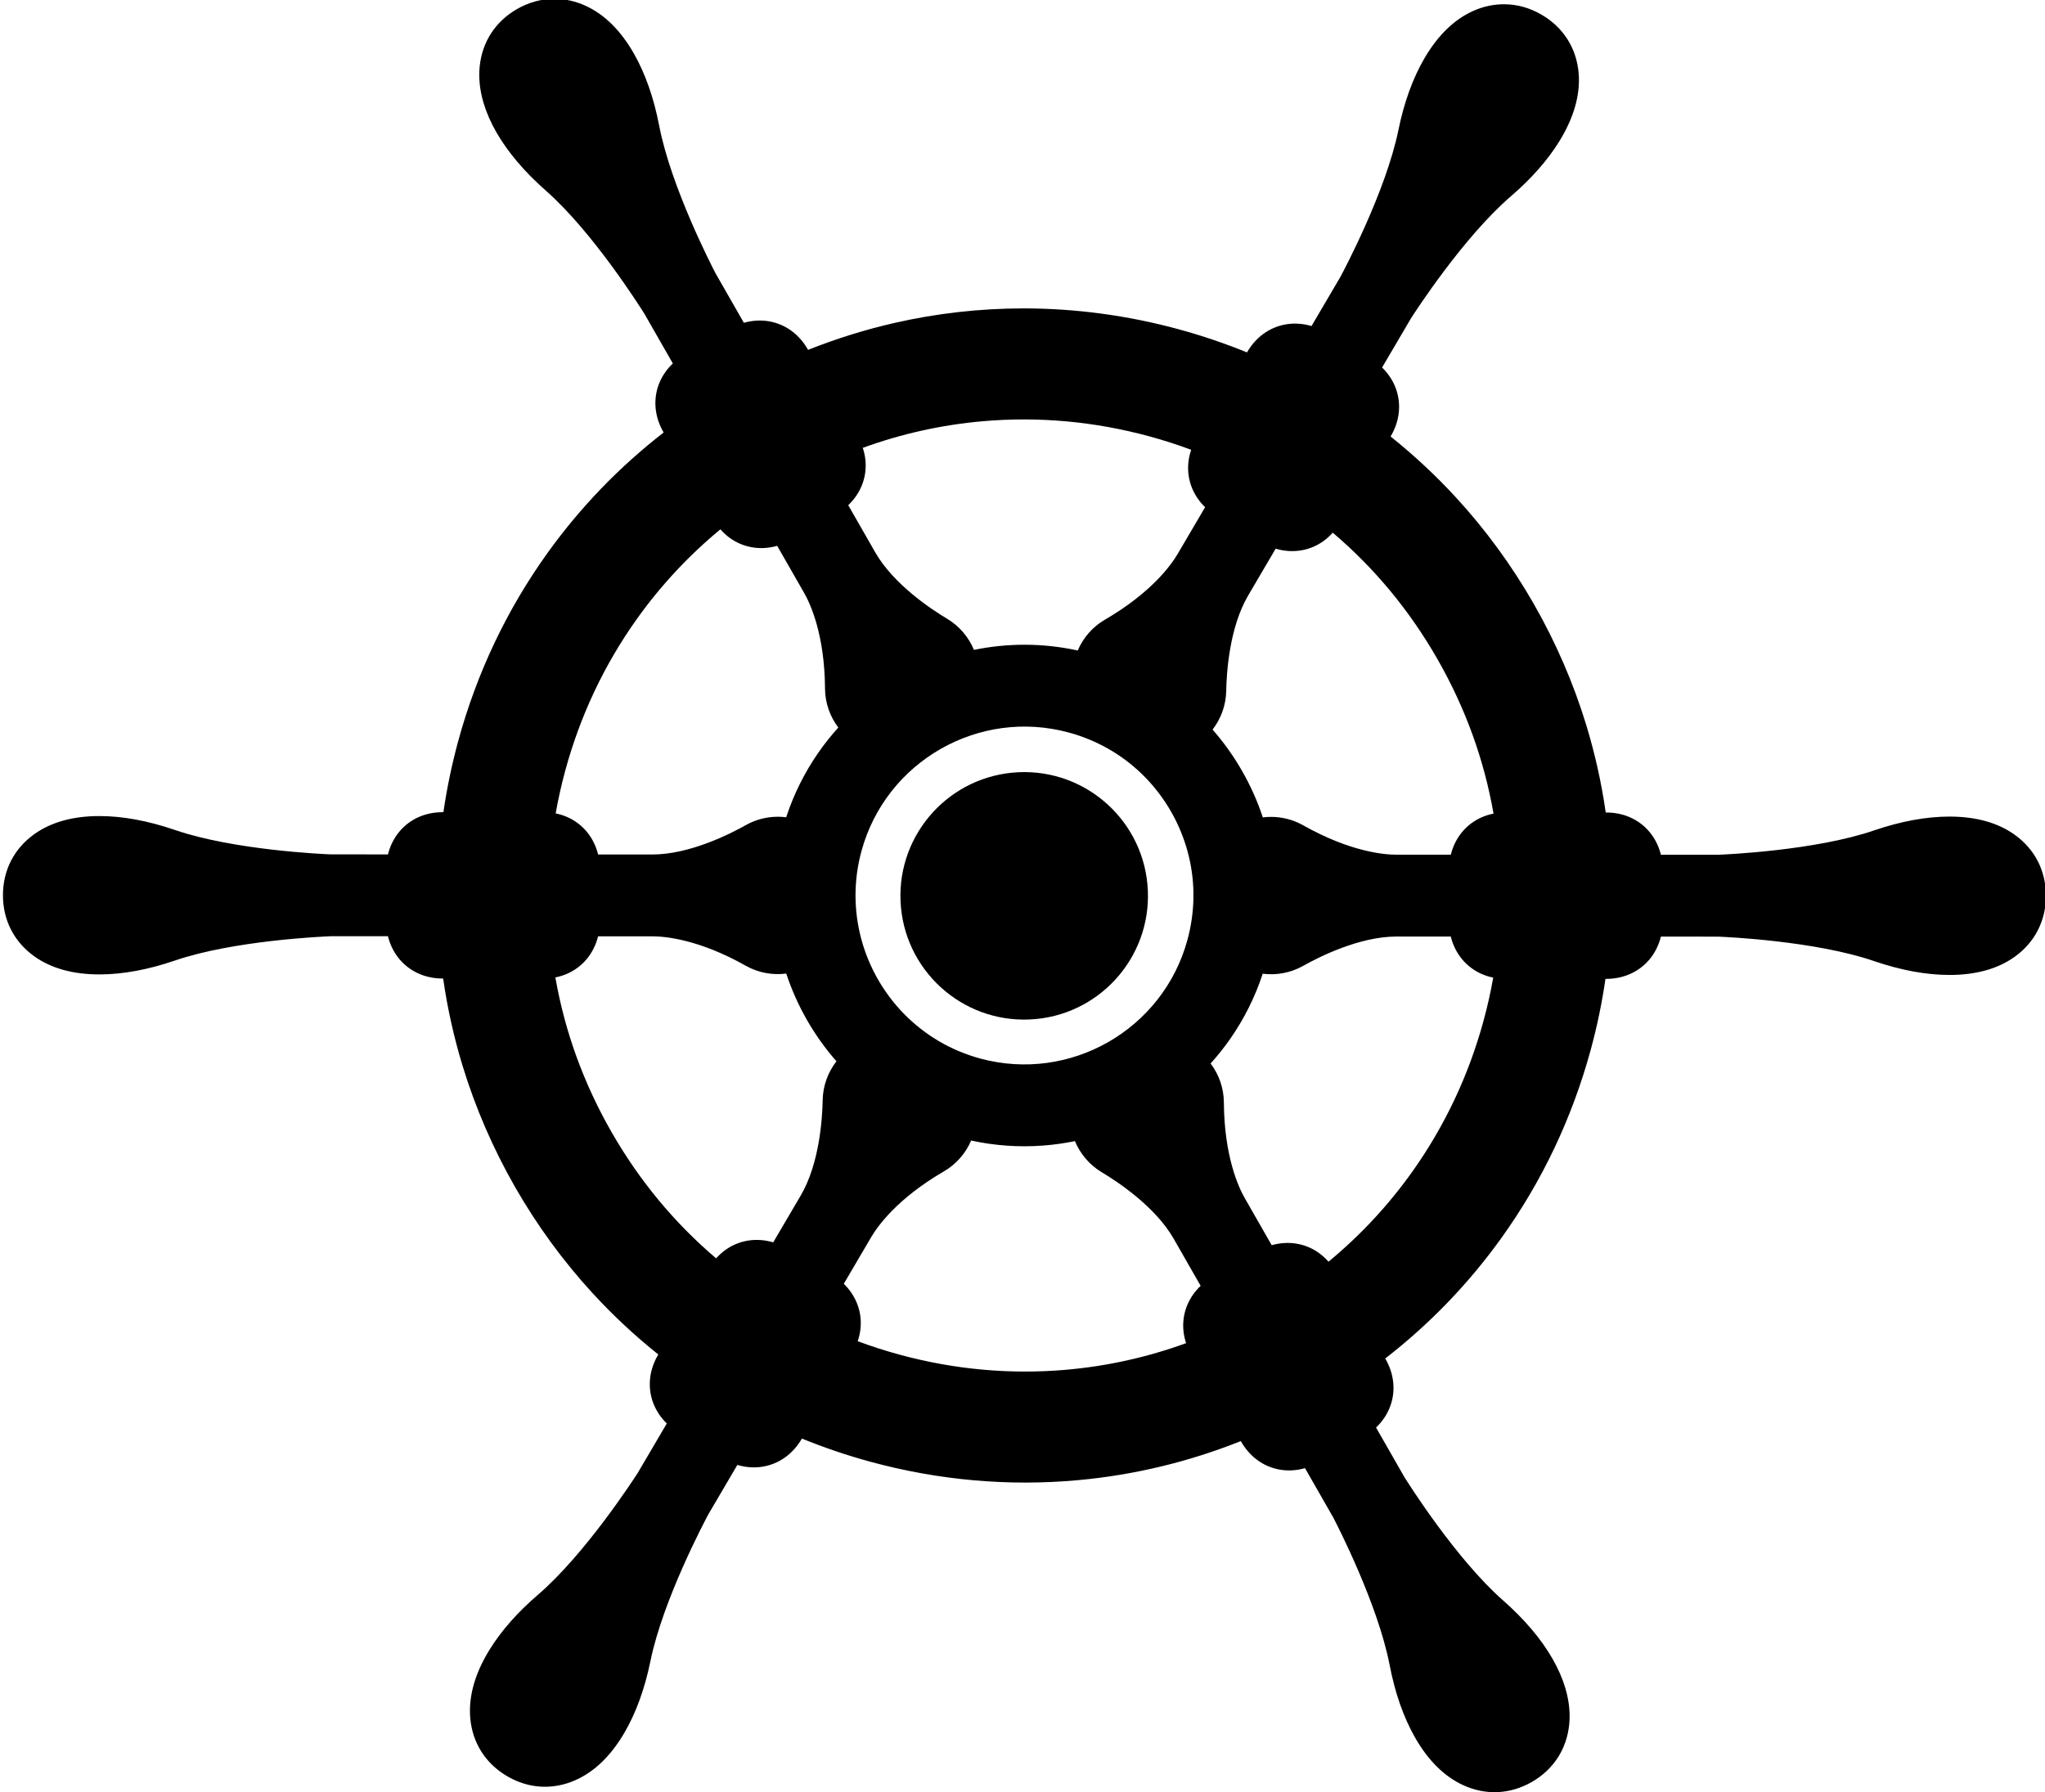 <?xml version="1.0" encoding="utf-8"?>
<!-- Generator: Adobe Illustrator 22.0.0, SVG Export Plug-In . SVG Version: 6.00 Build 0)  -->
<svg version="1.1" id="Layer_1" xmlns="http://www.w3.org/2000/svg" xmlns:xlink="http://www.w3.org/1999/xlink" x="0px" y="0px"
	 width="251px" height="220px" viewBox="0 0 251 220" enable-background="new 0 0 251 220" xml:space="preserve">
<g id="hobby_11">
	<path id="wheel" d="M170.565,204.41c0.655,3.405,1.695,6.377,3.089,8.834c1.614,2.844,3.611,4.826,5.933,5.893
		c2.77,1.271,5.758,1.134,8.416-0.386c2.658-1.521,4.291-4.028,4.598-7.059c0.034-0.335,0.051-0.679,0.051-1.023
		c0-4.532-2.903-9.581-8.175-14.219c-5.748-5.057-11.609-14.34-12.107-15.136l-3.476-6.076c1.384-1.318,2.142-3.035,2.142-4.87
		c0-0.234-0.013-0.471-0.038-0.705c-0.107-1.002-0.433-1.971-0.975-2.902c5.445-4.223,10.219-9.172,14.234-14.761
		c5.01-6.974,8.708-14.765,10.991-23.156c0.777-2.854,1.38-5.759,1.805-8.682c1.079,0.008,2.083-0.19,3.008-0.594
		c1.909-0.836,3.277-2.499,3.795-4.594l7,0.002c0.935,0.037,11.903,0.516,19.149,2.997c3.28,1.123,6.376,1.698,9.201,1.708
		c3.27,0.012,5.983-0.736,8.063-2.222c2.479-1.771,3.845-4.433,3.846-7.495v-0.001v-0.001v-0.001c0-3.061-1.364-5.723-3.842-7.495
		c-2.065-1.477-4.756-2.226-7.998-2.226c-2.842,0-5.959,0.573-9.266,1.703c-7.236,2.473-18.212,2.95-19.151,2.986l-7-0.002
		c-0.516-2.095-1.884-3.759-3.792-4.596c-0.894-0.392-1.883-0.591-2.941-0.591c-0.014,0-0.027,0-0.041,0
		c-0.518-3.621-1.315-7.205-2.381-10.705c-1.57-5.152-3.736-10.159-6.439-14.883c-2.702-4.723-5.921-9.128-9.567-13.092
		c-2.476-2.692-5.161-5.194-8.018-7.474c0.546-0.92,0.879-1.879,0.997-2.873c0.031-0.258,0.046-0.52,0.046-0.779
		c0-1.806-0.738-3.505-2.087-4.82l3.545-6.035c0.5-0.78,6.455-9.991,12.279-14.998c2.483-2.135,4.466-4.382,5.894-6.68
		c1.621-2.608,2.443-5.153,2.443-7.562c0-0.304-0.014-0.608-0.04-0.905c-0.272-3.035-1.876-5.56-4.517-7.111
		c-1.466-0.861-3.033-1.298-4.657-1.298c-1.277,0-2.54,0.274-3.754,0.815c-2.334,1.04-4.353,3-6,5.825
		c-1.423,2.441-2.496,5.401-3.19,8.798c-1.539,7.533-6.685,17.218-7.121,18.029l-3.544,6.034c-2.069-0.615-4.196-0.278-5.884,0.944
		c-0.818,0.592-1.497,1.357-2.037,2.292c-2.735-1.115-5.546-2.067-8.4-2.844c-6.236-1.697-12.636-2.557-19.023-2.558
		c-5.34,0-10.686,0.604-15.89,1.796c-3.585,0.821-7.119,1.925-10.557,3.295c-0.529-0.939-1.199-1.711-2.009-2.312
		c-1.672-1.241-3.796-1.603-5.873-1.011l-3.476-6.074c-0.431-0.825-5.465-10.576-6.915-18.109c-0.655-3.405-1.695-6.377-3.089-8.834
		c-1.614-2.844-3.611-4.826-5.933-5.893c-1.241-0.57-2.534-0.858-3.845-0.858c-1.59,0-3.128,0.419-4.571,1.245
		c-2.658,1.521-4.29,4.028-4.597,7.059c-0.034,0.335-0.051,0.679-0.051,1.024c0,4.531,2.903,9.58,8.175,14.218
		c5.757,5.064,11.612,14.344,12.106,15.135l3.477,6.077c-1.384,1.318-2.142,3.035-2.142,4.871c0,0.234,0.013,0.471,0.038,0.704
		c0.107,1.002,0.433,1.971,0.975,2.902c-5.445,4.223-10.219,9.172-14.234,14.761c-5.01,6.974-8.708,14.765-10.991,23.157
		c-0.777,2.856-1.381,5.763-1.806,8.688c-0.024,0-0.047,0-0.071,0c-1.056,0-2.045,0.198-2.937,0.589
		c-1.908,0.835-3.277,2.498-3.795,4.594l-7-0.002c-0.934-0.037-11.902-0.516-19.149-2.997c-3.311-1.134-6.432-1.708-9.276-1.708
		c-3.237,0-5.924,0.747-7.987,2.221c-2.479,1.771-3.845,4.433-3.846,7.495c0,3.064,1.364,5.726,3.842,7.498
		c2.079,1.487,4.791,2.236,8.061,2.226c2.825-0.009,5.921-0.582,9.202-1.703c7.241-2.475,18.21-2.949,19.15-2.986l7.001,0.002
		c0.516,2.095,1.884,3.759,3.792,4.596c0.917,0.402,1.913,0.601,2.983,0.596c0.518,3.619,1.314,7.201,2.38,10.7
		c1.57,5.152,3.736,10.159,6.439,14.882c2.703,4.723,5.921,9.128,9.568,13.092c2.476,2.692,5.161,5.194,8.018,7.474
		c-0.546,0.92-0.879,1.879-0.997,2.873c-0.031,0.259-0.046,0.521-0.046,0.779c0,1.806,0.738,3.505,2.087,4.819l-3.545,6.036
		c-0.504,0.786-6.468,10.002-12.279,14.997c-2.483,2.135-4.467,4.382-5.895,6.68c-1.621,2.608-2.443,5.153-2.443,7.563
		c0,0.304,0.014,0.608,0.04,0.905c0.272,3.034,1.876,5.56,4.517,7.111c2.641,1.551,5.628,1.722,8.411,0.482
		c2.334-1.04,4.353-3,6-5.825c1.423-2.441,2.496-5.401,3.19-8.798c1.536-7.522,6.683-17.213,7.12-18.028l3.545-6.035
		c2.068,0.616,4.196,0.278,5.885-0.945c0.817-0.591,1.496-1.356,2.036-2.291c2.736,1.115,5.546,2.067,8.4,2.844
		c8.392,2.283,16.982,3.043,25.533,2.258c6.853-0.629,13.539-2.237,19.938-4.791c0.529,0.939,1.199,1.711,2.008,2.311
		c1.673,1.241,3.796,1.603,5.872,1.011l3.476,6.074C164.082,187.128,169.116,196.88,170.565,204.41z M120.294,129.934
		c-1.749-0.476-3.426-1.177-4.985-2.085c-0.025-0.015-0.05-0.03-0.075-0.045c-0.023-0.014-0.047-0.027-0.071-0.041
		c-6.244-3.706-10.13-10.501-10.159-17.761c0-0.027,0.001-0.054,0.001-0.081c0-0.027,0-0.054-0.001-0.081
		c0.007-1.805,0.252-3.606,0.728-5.356c3.002-11.031,14.419-17.564,25.451-14.562c1.694,0.461,3.319,1.13,4.831,1.988
		c0.059,0.039,0.136,0.088,0.225,0.14c0.105,0.062,0.199,0.112,0.27,0.149c2.976,1.801,5.473,4.369,7.226,7.433
		c1.753,3.065,2.702,6.519,2.746,9.998c-0.004,0.08-0.009,0.185-0.009,0.306c0,0.001,0,0.002,0,0.002c0,0.1,0.003,0.19,0.007,0.26
		c-0.026,1.74-0.273,3.48-0.734,5.175C142.743,126.404,131.326,132.936,120.294,129.934z M161.959,153.864
		c-1.676-1.241-3.799-1.602-5.873-1.011l-3.306-5.779c-0.756-1.322-2.52-5.113-2.563-11.744c-0.011-1.768-0.61-3.435-1.63-4.783
		c0.88-0.972,1.698-2.002,2.449-3.083c1.696-2.442,3.021-5.106,3.948-7.937c1.675,0.215,3.419-0.093,4.958-0.96
		c1.924-1.083,6.892-3.604,11.463-3.604l6.661,0.002c0.517,2.095,1.884,3.759,3.793,4.596c0.453,0.199,0.925,0.347,1.417,0.446
		c-0.312,1.77-0.705,3.526-1.176,5.257c-1.831,6.727-4.779,12.976-8.764,18.575c-2.933,4.121-6.378,7.819-10.279,11.04
		C162.724,154.5,162.358,154.161,161.959,153.864z M176.436,80.921c3.418,5.973,5.721,12.329,6.877,18.956
		c-0.506,0.098-0.991,0.249-1.45,0.45c-1.908,0.835-3.277,2.499-3.795,4.594l-6.658-0.002c-1.523,0-5.689-0.353-11.465-3.611
		c-1.197-0.675-2.558-1.032-3.936-1.032c-0.341,0-0.679,0.021-1.013,0.063c-0.647-1.964-1.496-3.867-2.542-5.696
		c-1.047-1.83-2.259-3.528-3.626-5.082c1.03-1.335,1.645-2.991,1.676-4.754c0.039-2.209,0.381-7.771,2.697-11.714l3.372-5.741
		c2.068,0.615,4.196,0.278,5.884-0.945c0.409-0.296,0.783-0.636,1.123-1.019C168.708,69.742,173.019,74.948,176.436,80.921z
		 M89.519,65.992c1.675,1.241,3.798,1.602,5.872,1.011l3.307,5.779c0.756,1.322,2.52,5.113,2.563,11.744
		c0.011,1.768,0.611,3.436,1.631,4.784c-0.88,0.972-1.697,2-2.448,3.081c-1.697,2.441-3.021,5.103-3.948,7.932
		c-0.338-0.043-0.681-0.064-1.027-0.064c-1.376,0-2.736,0.356-3.932,1.029c-1.925,1.084-6.893,3.605-11.464,3.605l-6.661-0.002
		c-0.517-2.095-1.884-3.759-3.792-4.596c-0.449-0.197-0.923-0.345-1.417-0.444c0.312-1.771,0.705-3.528,1.176-5.259
		c1.831-6.727,4.779-12.976,8.764-18.575c2.933-4.121,6.378-7.819,10.279-11.04C88.753,65.357,89.119,65.696,89.519,65.992z
		 M75.041,138.936c-3.417-5.972-5.721-12.328-6.876-18.954c0.503-0.099,0.987-0.25,1.45-0.452c1.908-0.835,3.276-2.498,3.794-4.594
		l6.658,0.002c1.523,0,5.689,0.353,11.465,3.611c1.543,0.87,3.292,1.178,4.971,0.96c1.308,3.961,3.409,7.634,6.161,10.769
		c-1.039,1.338-1.659,3.001-1.691,4.772c-0.039,2.209-0.381,7.771-2.697,11.714l-3.372,5.741c-2.069-0.615-4.197-0.278-5.885,0.945
		c-0.409,0.296-0.783,0.636-1.122,1.019C82.77,150.114,78.458,144.908,75.041,138.936z M145.871,56.665
		c-0.031,0.258-0.046,0.52-0.046,0.779c0,1.806,0.738,3.505,2.087,4.82l-3.372,5.741c-0.771,1.313-3.185,4.728-8.918,8.059
		c-1.512,0.879-2.672,2.221-3.342,3.787c-2.151-0.469-4.342-0.706-6.533-0.706c-2.099,0-4.172,0.212-6.206,0.633
		c-0.654-1.575-1.799-2.932-3.298-3.826c-1.897-1.132-6.555-4.192-8.825-8.16l-3.306-5.779c1.384-1.318,2.142-3.035,2.142-4.87
		c0-0.234-0.013-0.471-0.038-0.705c-0.053-0.495-0.16-0.982-0.32-1.462c4.754-1.731,9.688-2.826,14.727-3.267
		c6.845-0.599,13.727,0.026,20.454,1.857c1.731,0.471,3.444,1.022,5.128,1.65C146.04,55.692,145.929,56.174,145.871,56.665z
		 M105.606,163.191c0.031-0.258,0.046-0.52,0.046-0.779c0-1.806-0.738-3.505-2.087-4.82l3.372-5.741
		c0.771-1.313,3.185-4.728,8.918-8.059c1.512-0.879,2.672-2.221,3.342-3.787c2.909,0.635,5.876,0.842,8.84,0.618
		c1.313-0.1,2.614-0.283,3.898-0.549c0.653,1.576,1.799,2.934,3.298,3.828c1.898,1.132,6.555,4.192,8.826,8.161l3.306,5.779
		c-1.384,1.318-2.142,3.036-2.142,4.871c0,0.234,0.013,0.471,0.038,0.704c0.053,0.495,0.16,0.982,0.32,1.461
		c-4.754,1.731-9.688,2.826-14.727,3.267c-6.845,0.598-13.727-0.026-20.455-1.857c-1.731-0.471-3.444-1.022-5.128-1.65
		C105.437,164.164,105.548,163.682,105.606,163.191z"/>
	
		<ellipse id="axle" transform="matrix(0.999 -0.045 0.045 0.999 -4.852 5.811)" cx="125.739" cy="109.927" rx="15.191" ry="15.191"/>
</g>
</svg>
